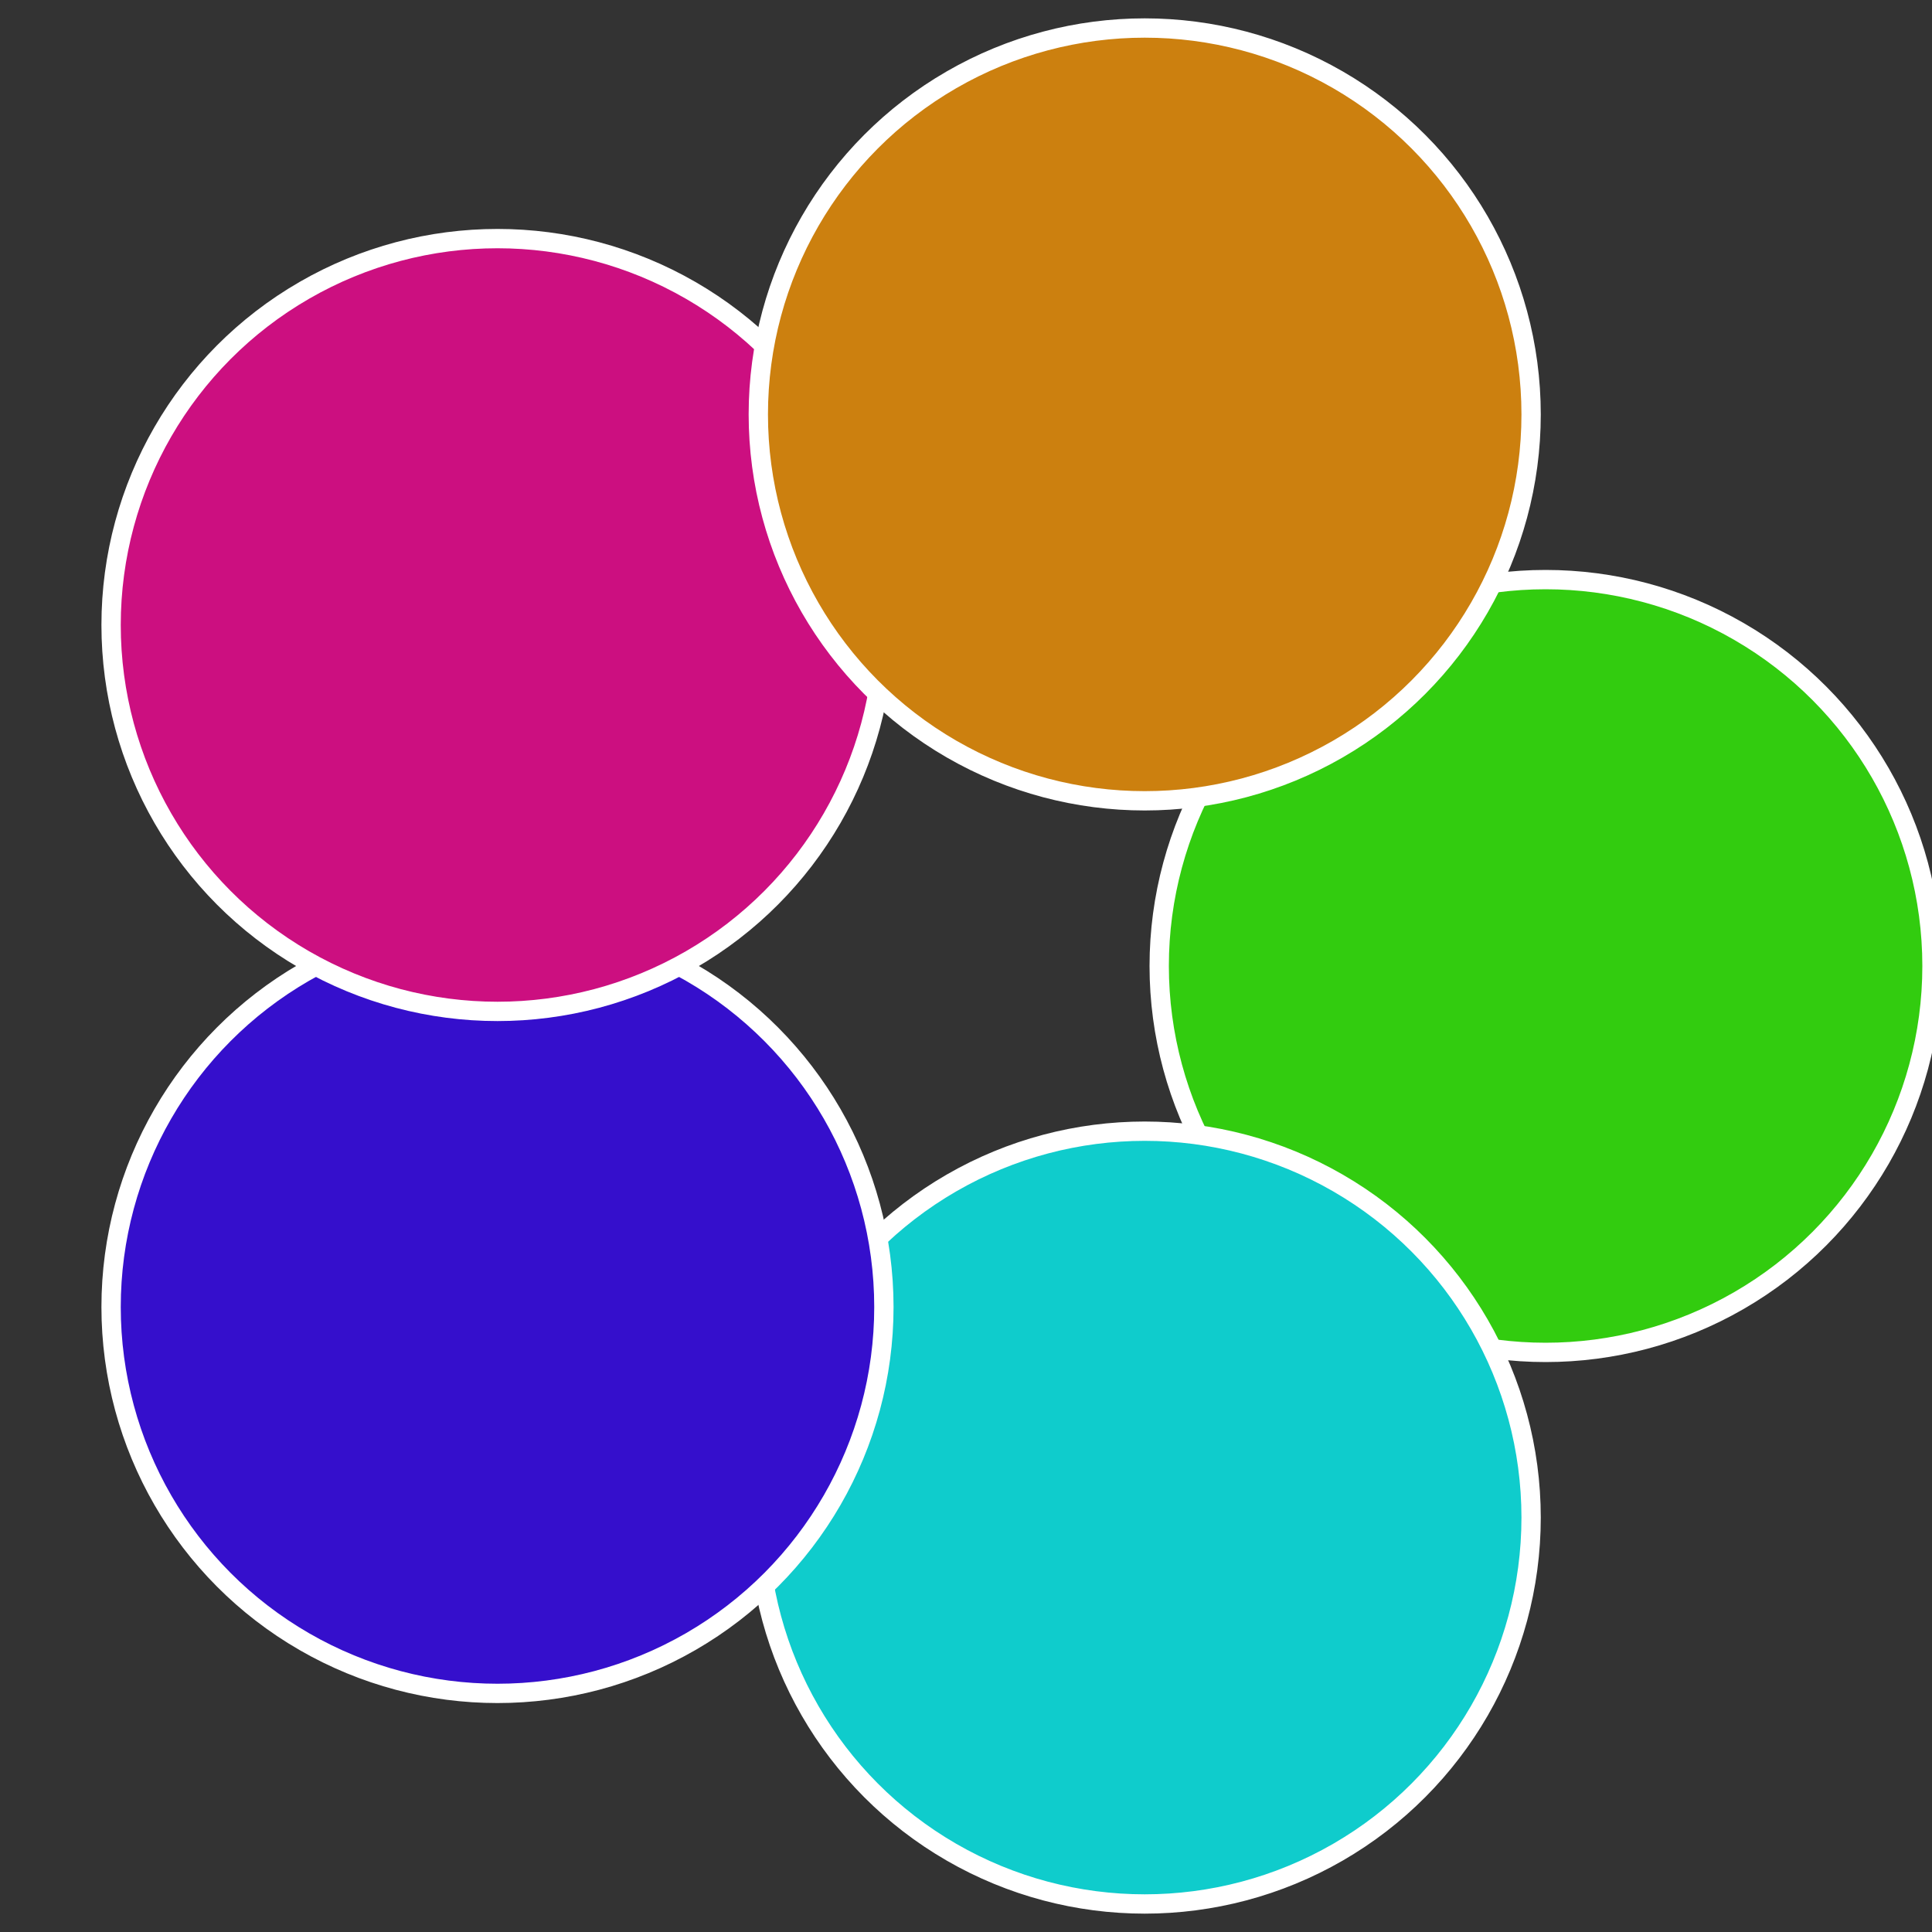 <?xml version="1.0" standalone="no"?>
<svg width="500" height="500" viewBox="-1 -1 2 2" xmlns="http://www.w3.org/2000/svg">
 
                <rect x="-1" y="-1" width="2" height="2" fill="#333333" stroke="none"/>
 
                <circle cx="0.6" cy="0" r="0.4" fill="#32cc0f" stroke="#fff" stroke-width="1%" />
             
                <circle cx="0.185" cy="0.571" r="0.4" fill="#0fcccc" stroke="#fff" stroke-width="1%" />
             
                <circle cx="-0.485" cy="0.353" r="0.4" fill="#350fcc" stroke="#fff" stroke-width="1%" />
             
                <circle cx="-0.485" cy="-0.353" r="0.4" fill="#cc0f80" stroke="#fff" stroke-width="1%" />
             
                <circle cx="0.185" cy="-0.571" r="0.4" fill="#cc800f" stroke="#fff" stroke-width="1%" />
            </svg>
